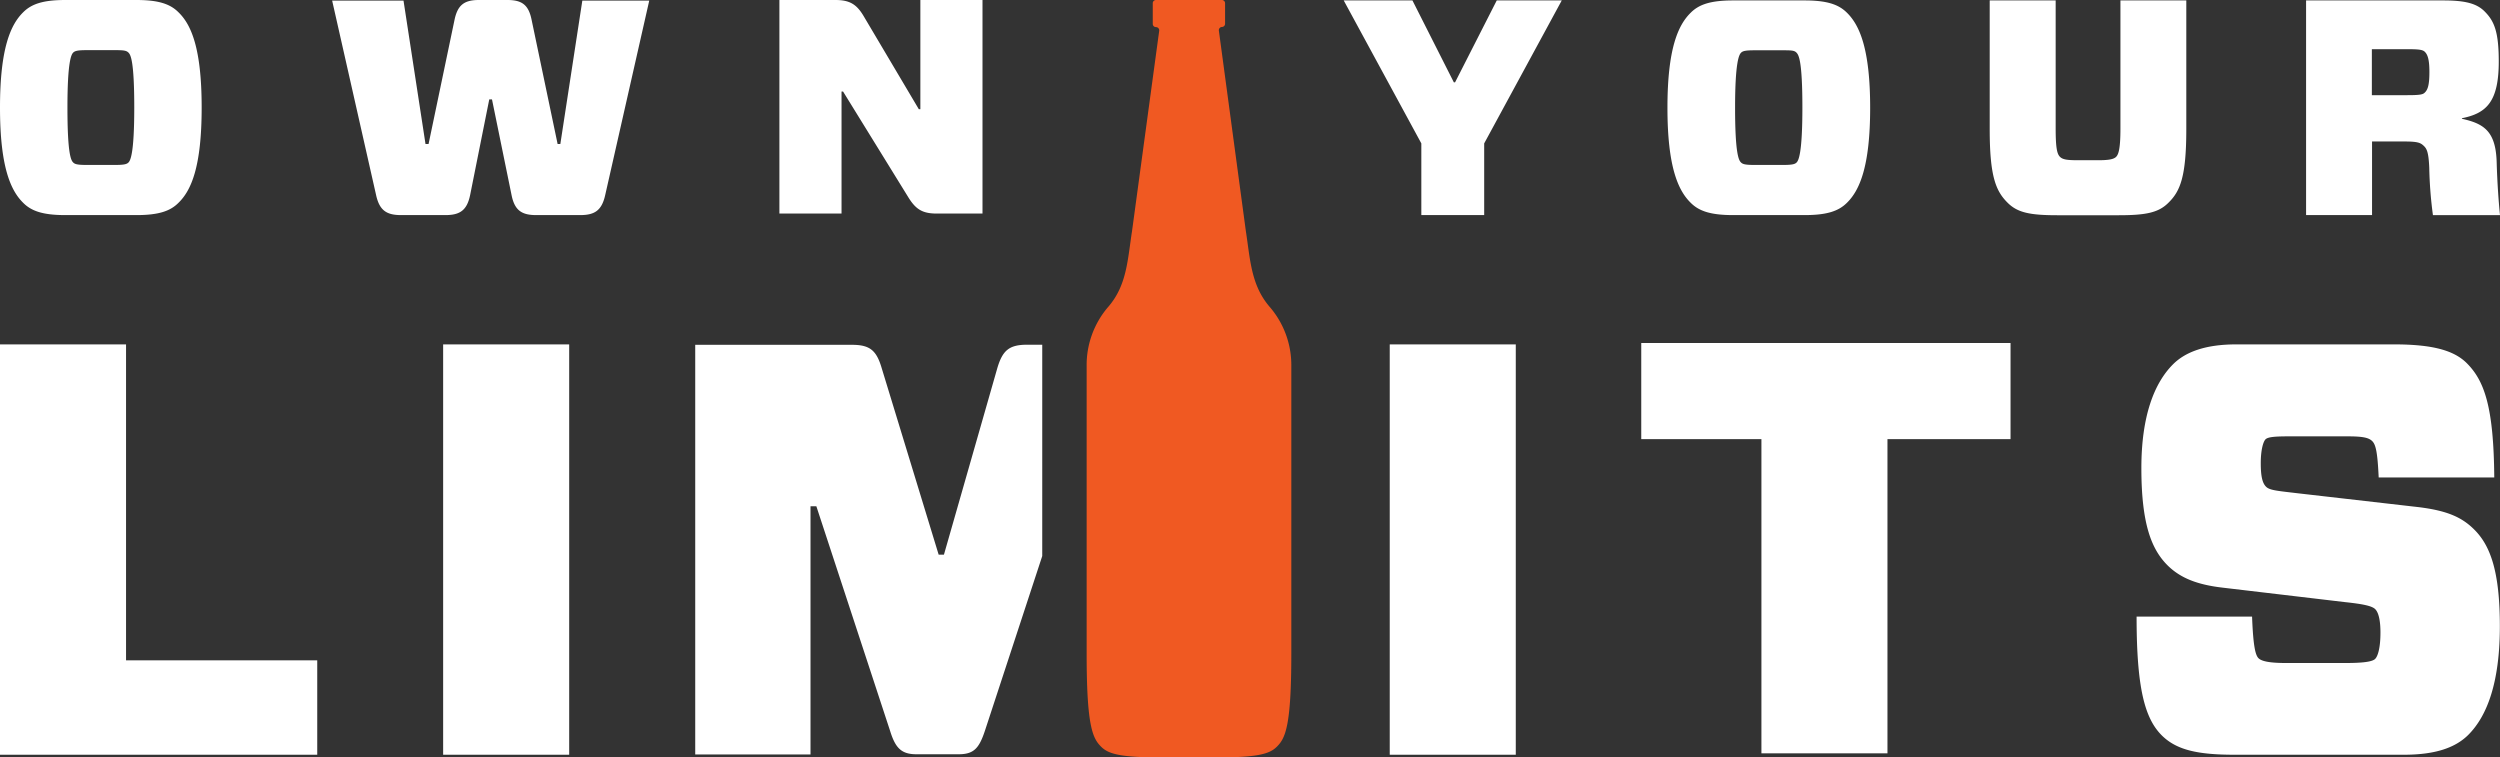 <svg xmlns="http://www.w3.org/2000/svg" viewBox="0 0 523.03 158.46"><rect x="0" y="0" width="523.03" height="158.46" fill="#333333" stroke="none"/><defs><style>.cls-1{fill:#fff}</style></defs><g id="Layer_2" data-name="Layer 2"><g id="logos"><path class="cls-1" d="M28.53 0c4.66 0 7.09.84 8.81 2.57 2.66 2.57 4.85 7.52 4.85 19.93S40 39.86 37.34 42.43C35.62 44.17 33.19 45 28.53 45H13.66c-4.66 0-7.09-.83-8.81-2.57C2.23 39.86 0 34.91 0 22.5S2.23 5.14 4.85 2.57C6.57.84 9 0 13.66 0zM15.32 34c.38.38 1 .51 2.94.51h5.68c1.91 0 2.55-.13 2.93-.51s1.22-1.67 1.22-11.51-.77-11.05-1.22-11.49-1-.51-2.93-.51h-5.68c-1.92 0-2.56.13-2.94.51s-1.21 1.67-1.21 11.51.76 11.05 1.21 11.49zM126.62 40.79c-.71 3.21-2.17 4.21-5.24 4.21h-9.19c-3.06 0-4.53-1-5.17-4.21l-4.09-20h-.57l-4 20C97.7 44 96.23 45 93.17 45h-9.26c-3.06 0-4.53-1-5.23-4.21L69.49.13h14.93l4.6 30h.64l5.42-25.92c.64-3.12 2-4.21 5.11-4.21h5.94c3.06 0 4.47 1 5.1 4.21l5.43 25.92h.57l4.6-30h14zM205.55 44.68H196c-2.94 0-4.34-.83-5.87-3.25l-13.75-22.28h-.32v25.53h-13V0h11.68c2.94 0 4.41.83 5.88 3.26l11.61 19.59h.32V0h13zM310.51 30v15h-13.15V30L281.12.09h14.38l8.66 17.13h.26L313.14.09h13.6zM377.53.09c4.69 0 7.12.83 8.86 2.56 2.63 2.57 4.87 7.51 4.87 19.89s-2.24 17.33-4.87 19.9c-1.74 1.73-4.17 2.56-8.86 2.56h-14.95c-4.68 0-7.12-.83-8.85-2.56-2.64-2.57-4.88-7.51-4.88-19.9s2.24-17.32 4.88-19.89C355.46.92 357.9.09 362.58.09zM364.25 34c.38.38 1 .51 2.95.51h5.71c1.93 0 2.57-.13 2.95-.51s1.22-1.67 1.22-11.49-.77-11-1.22-11.48-1-.51-2.95-.51h-5.71c-1.93 0-2.57.12-2.95.51S363 12.73 363 22.54s.8 11.04 1.25 11.46zM457.4 27c0 10-1.28 13-3.72 15.4-2.05 2.06-4.62 2.63-10.39 2.63h-12.9c-5.78 0-8.34-.57-10.39-2.63-2.44-2.44-3.73-5.45-3.73-15.4V.09h13.8v26.82c0 4.17.32 5.32.9 5.9s1.54.71 3.72.71H439c2.18 0 3.21-.2 3.72-.71s.9-1.73.9-5.9V.09h13.78zM507 30.44c-.64-.58-1.22-.84-4-.84h-6.74V45h-13.8V.09h28.64c4.49 0 7 .57 8.72 2.31 2 2 2.95 4.23 2.95 10.46 0 8.34-2.5 10.84-7.7 11.87v.12c4.49 1 7.06 2.51 7.26 9 .12 4.36.44 8.72.7 11.16H509a86 86 0 01-.77-9.94c-.15-3.35-.53-3.99-1.23-4.63zm-3.34-10.53c2.51 0 3.21-.12 3.6-.51.7-.64 1-1.73 1-4.36s-.38-3.66-1-4.24c-.45-.38-1.09-.51-3.6-.51h-7.44v9.62zM26.37 138.15h40v19.75H0V72.05h26.37zM92.71 157.9V72.05h26.37v85.85zM290.75 157.9V72.05h26.37v85.85zM394.88 91.87v65.73h-26.37V91.87h-25.14V71.76h77.26v20.11zM516.41 153.73c-2.58 2.57-6.62 4.17-13.49 4.17h-35.44c-7.73 0-12.14-1-15.21-4.05C448.71 150.29 447 144 447 129h24.16c.24 6.38.73 8.1 1.35 8.71s2.2 1 5.76 1h12.39c3.55 0 5.64-.24 6.25-.86s1.11-2.45 1.11-5.52c0-2.45-.37-4.17-1.11-4.9s-2.94-1.1-6.38-1.47l-25.38-3c-5.4-.61-8.95-2-11.65-4.66-3.31-3.3-5.5-8.48-5.5-20.37 0-10.92 2.7-17.79 6.62-21.71 2.58-2.58 6.74-4.17 13.24-4.17h33c8 0 12.51 1.23 15.21 3.92 3.68 3.68 5.64 9.08 5.76 23.92h-24.18c-.25-5.4-.62-6.87-1.35-7.6s-2-1-5.16-1h-12.26c-2.94 0-4.41.13-4.9.62s-1 2.2-1 5 .36 4.17 1.1 4.91 2.21.86 6.38 1.35l25.63 2.94c5.88.74 8.95 2.09 11.53 4.66C521 114.11 523 119.51 523 131c0 11.81-2.67 18.8-6.59 22.73zM218.05 72.12h-3.18c-3.8 0-5.15 1.23-6.25 5l-11.14 38.93h-1.1L184.5 77.14c-1.1-3.79-2.44-5-6.24-5h-32.81v85.7h24.12v-51.93h1.22l15.43 47c1.1 3.55 2.33 4.89 5.51 4.89h8.81c3.18 0 4.29-1.22 5.51-4.89l12-36.58z"/><path d="M265.71 64.29c-4-4.57-4.14-10-5.07-16L255 6.4a.68.68 0 01.67-.76.67.67 0 00.63-.64V.67a.67.67 0 00-.68-.67h-13.77a.67.67 0 00-.68.67V5a.67.67 0 00.68.67.68.68 0 01.67.76l-5.68 41.88c-.94 6-1.05 11.44-5.08 16a18.64 18.64 0 00-4.42 12.32v60.18c0 15.3 1.29 17.69 3.06 19.44 1.61 1.6 4.34 2.23 13.35 2.23h10c9 0 11.74-.63 13.35-2.23 1.78-1.75 3.06-4.14 3.06-19.44v-60.2a18.64 18.64 0 00-4.45-12.32z" fill="#f05922"/></g></g></svg>